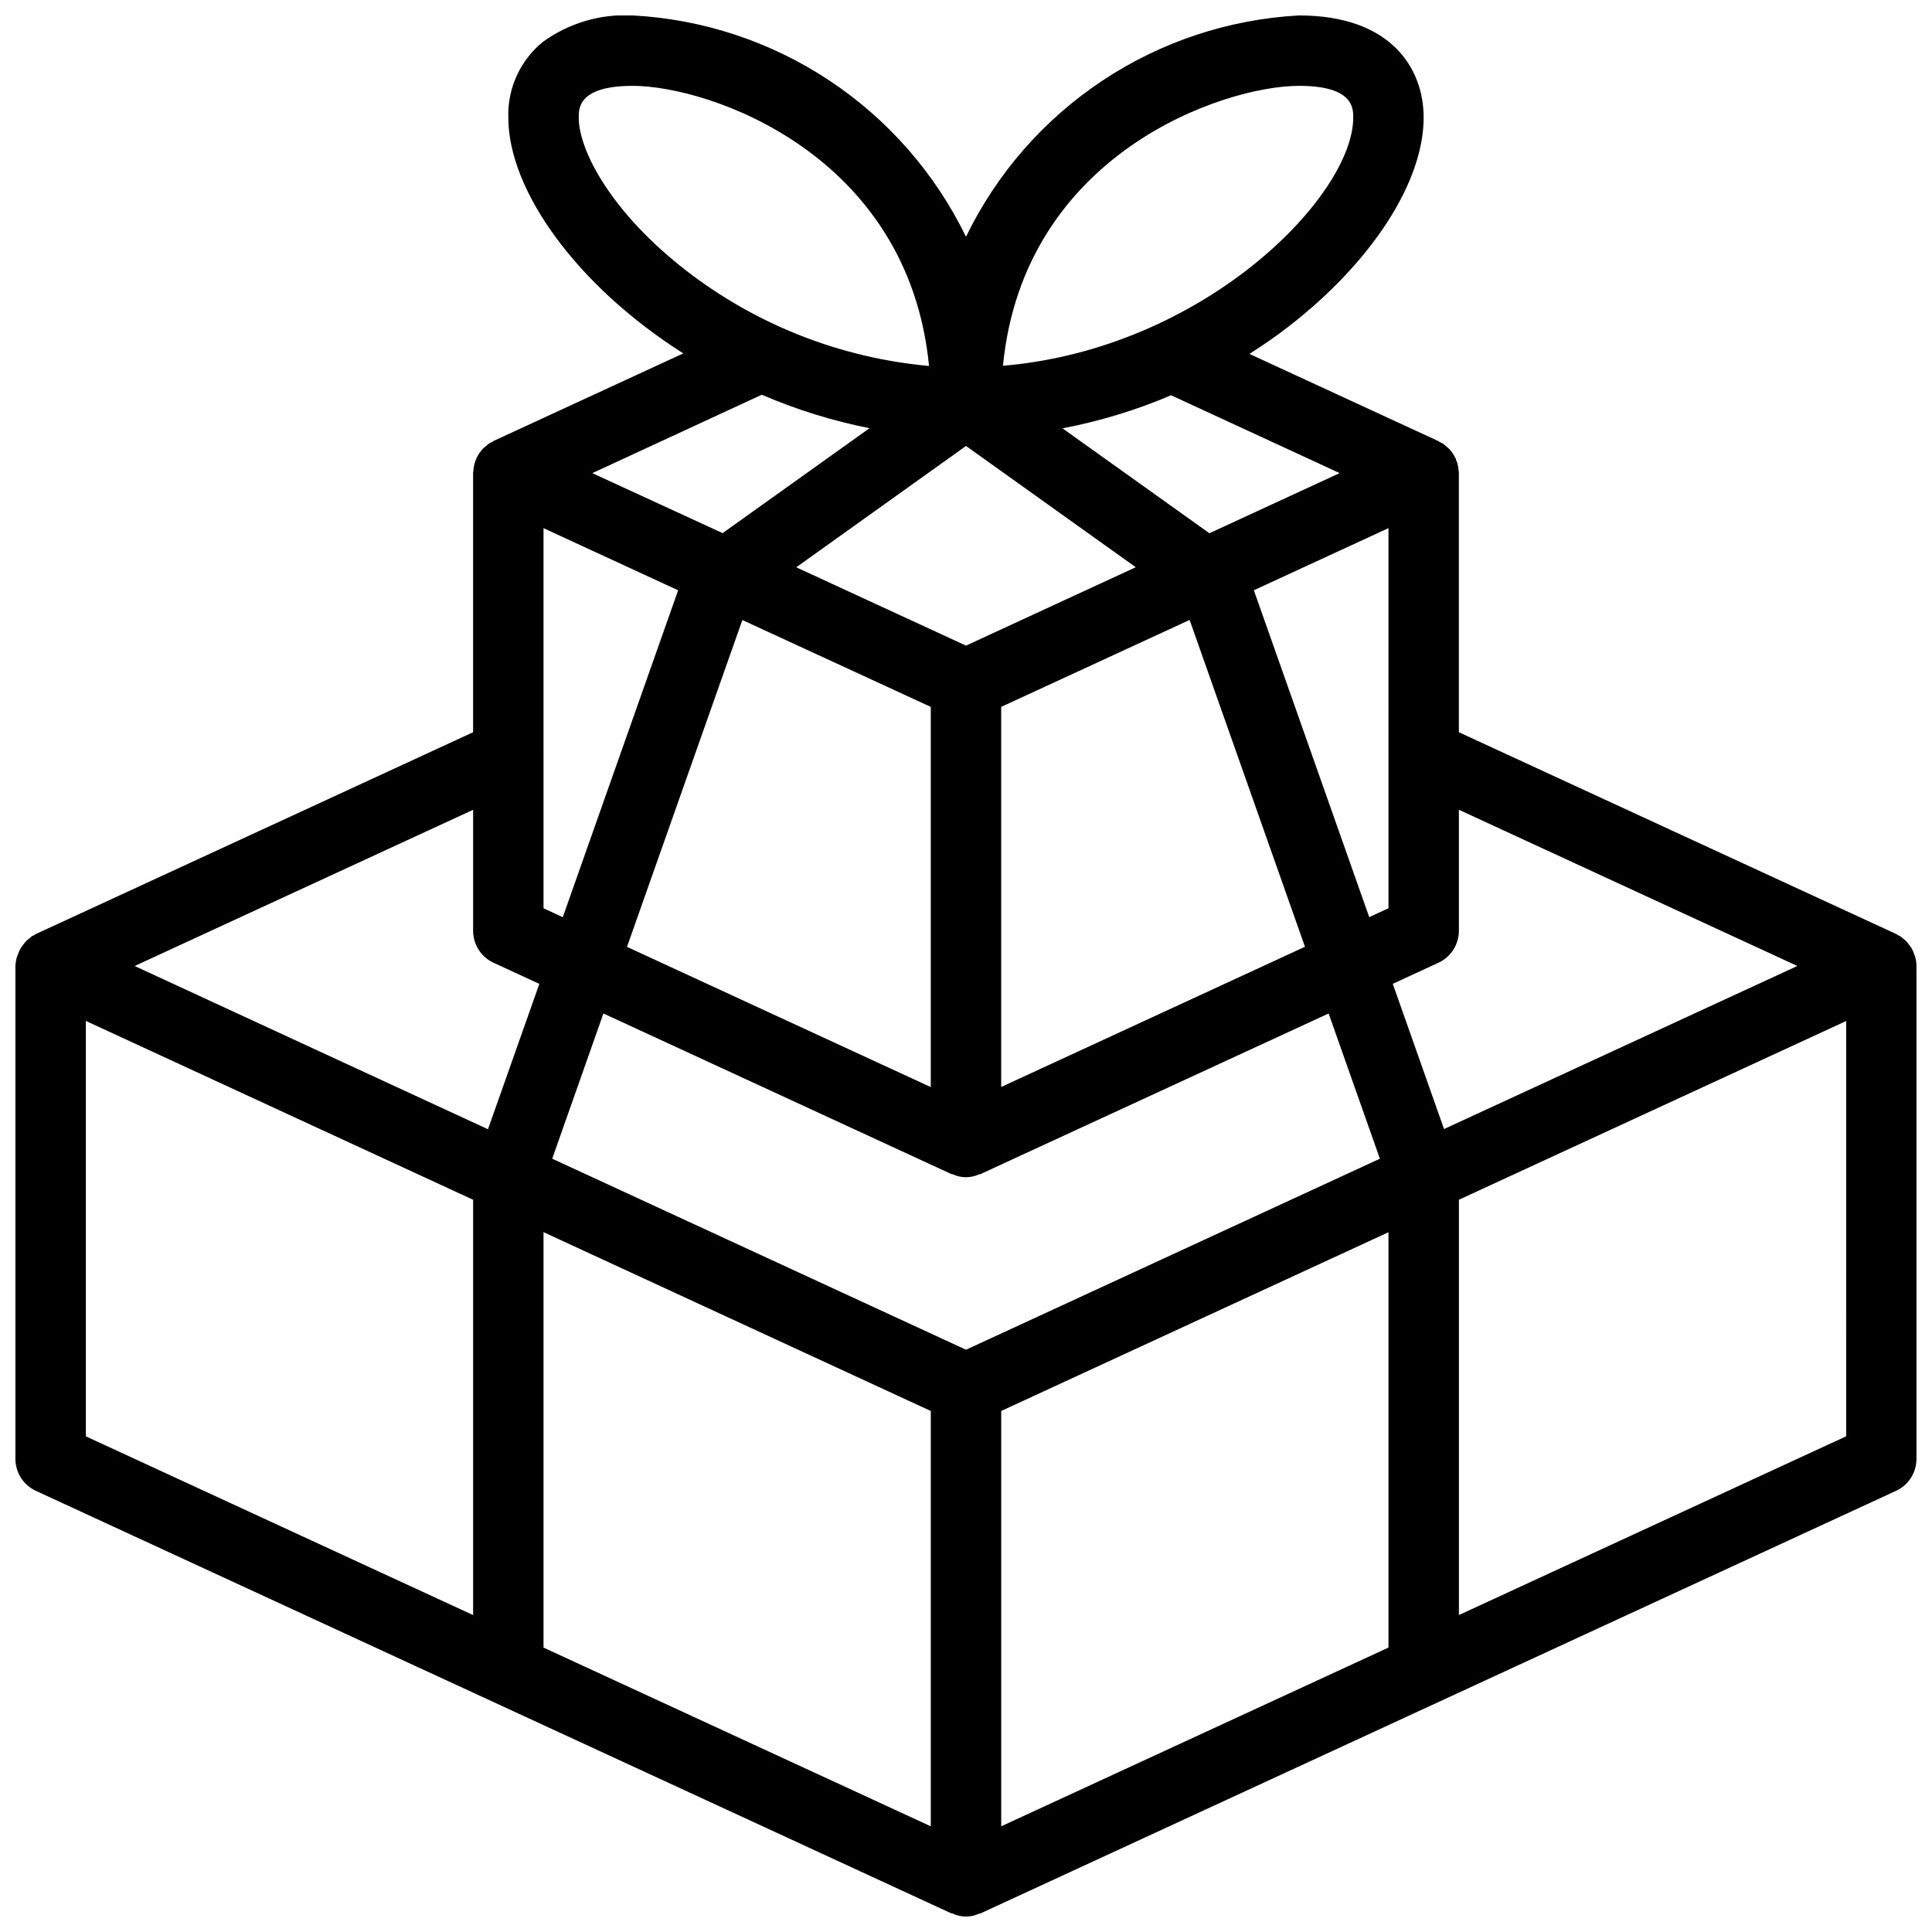 <?xml version="1.0" encoding="UTF-8"?>
<!-- Uploaded to: SVG Repo, www.svgrepo.com, Generator: SVG Repo Mixer Tools -->
<svg width="800px" height="800px" version="1.1" viewBox="144 144 512 512" xmlns="http://www.w3.org/2000/svg">
 <defs>
  <clipPath id="a">
   <path d="m148.09 148.09h503.81v503.81h-503.81z"/>
  </clipPath>
 </defs>
 <g clip-path="url(#a)">
  <path d="m651.23 396.72c-0.176-0.516-0.398-1.012-0.672-1.48-0.176-0.277-0.367-0.543-0.578-0.793-0.277-0.402-0.59-0.781-0.934-1.129-0.254-0.242-0.52-0.465-0.801-0.672-0.207-0.16-0.383-0.363-0.605-0.504s-0.43-0.188-0.633-0.297c-0.207-0.113-0.309-0.234-0.484-0.316l-115.91-53.484v-68.84c0-0.16 0-0.297-0.066-0.449-0.047-0.781-0.195-1.547-0.438-2.289-0.074-0.223-0.16-0.418-0.25-0.633-0.094-0.215 0-0.242-0.082-0.363s-0.102-0.113-0.141-0.188h-0.004c-0.359-0.746-0.816-1.438-1.363-2.062l-0.102-0.148c-0.121-0.129-0.281-0.234-0.418-0.363-0.141-0.129-0.363-0.309-0.551-0.465l-0.004-0.004c-0.273-0.254-0.562-0.496-0.867-0.715-0.262-0.148-0.531-0.277-0.809-0.395-0.121-0.055-0.188-0.168-0.309-0.223l-50.102-23.121c3.574-2.285 7.07-4.664 10.449-7.305 22.027-17.082 35.723-38.242 35.723-55.336 0-13.059-8.676-27.055-33.016-27.055-18.609 1.004-36.609 6.973-52.133 17.289-15.523 10.312-28 24.594-36.137 41.359-8.141-16.766-20.617-31.047-36.141-41.359-15.52-10.316-33.52-16.285-52.129-17.289-8.531-0.48-16.965 2.004-23.875 7.023-6 4.891-9.379 12.297-9.145 20.031 0 19.352 18.176 44.598 46.367 62.508l-50.277 23.203c-0.121 0.055-0.195 0.168-0.309 0.234v0.004c-0.277 0.105-0.547 0.234-0.809 0.383-0.305 0.219-0.594 0.461-0.867 0.719-0.188 0.16-0.375 0.289-0.559 0.465-0.188 0.176-0.289 0.234-0.41 0.363l-0.113 0.16h-0.004c-0.543 0.617-0.996 1.309-1.352 2.051 0 0.074-0.113 0.113-0.141 0.188-0.027 0.074 0 0.242-0.082 0.363-0.082 0.121-0.176 0.41-0.25 0.633h-0.004c-0.242 0.742-0.391 1.512-0.438 2.289 0 0.148-0.055 0.289-0.066 0.449l-0.016 0.223v68.668l-115.87 53.477c-0.176 0.082-0.316 0.223-0.484 0.316s-0.438 0.168-0.633 0.297c-0.199 0.133-0.406 0.395-0.574 0.508-0.277 0.207-0.547 0.43-0.801 0.672-0.344 0.348-0.656 0.727-0.934 1.129-0.207 0.254-0.398 0.516-0.578 0.793-0.266 0.473-0.492 0.969-0.672 1.48-0.117 0.258-0.219 0.52-0.309 0.785-0.258 0.805-0.406 1.645-0.438 2.492v130.62c0 3.637 2.117 6.945 5.422 8.469l242.57 111.96c0.148 0.066 0.309 0 0.457 0.102v0.004c2.191 1.008 4.711 1.008 6.902 0 0.148-0.055 0.309 0 0.457-0.102l242.57-111.96 0.004-0.004c3.305-1.523 5.418-4.832 5.418-8.469v-130.62c-0.008-0.844-0.129-1.684-0.363-2.492-0.09-0.266-0.191-0.527-0.309-0.785zm-152.21-127.34-34.52 15.934-38.926-27.805 0.004 0.004c9.875-1.887 19.52-4.824 28.773-8.762zm-9.191 125.52-80.504 37.16v-100.73l49.934-23.043zm-1.562-228.15c14.355 0 14.355 5.906 14.355 8.395 0 20.824-39.465 61.258-92.832 65.793 5.523-56.32 58.508-74.188 78.477-74.188zm-43.281 127.57-44.988 20.777-44.988-20.758 44.988-32.152zm-54.32 37.012v100.76l-80.508-37.16 30.574-86.617zm-93.297-156.18c0-2.527 0-8.398 14.359-8.398 19.977 0 72.961 17.867 78.473 74.227v0.004c-23.414-2.113-45.734-10.875-64.328-25.254-19.586-15.152-28.504-31.637-28.504-40.578zm48.516 73.453v0.004c9.172 3.957 18.738 6.93 28.539 8.871l-38.926 27.805-34.527-15.898zm-57.848 95.418v-60.055l35.676 16.469-30.574 86.629-5.102-2.363zm-18.656 227.99-102.63-47.367v-110.09l102.63 47.395zm3.938-128.75-93.637-43.262 89.699-41.398v32.066c0 3.641 2.113 6.949 5.418 8.473l12.129 5.598zm117.35 184.73-102.63-47.367v-110.09l102.63 47.391zm9.332-126.3-109.66-50.625 13.566-38.484 92.168 42.535c0.148 0.066 0.309 0 0.457 0.102 2.191 1.008 4.715 1.008 6.906 0 0.148-0.055 0.309 0 0.457-0.102l92.203-42.535 13.586 38.484zm111.96 78.93-102.63 47.367v-110.07l102.63-47.367zm0-236.61v40.68l-5.102 2.359-30.574-86.629 35.676-16.465zm1.137 60.711 12.129-5.598v-0.004c3.293-1.531 5.394-4.832 5.394-8.461v-32.066l89.695 41.398-93.633 43.215zm120.15 119.91-102.62 47.367v-110.06l102.63-47.367z"/>
 </g>
</svg>